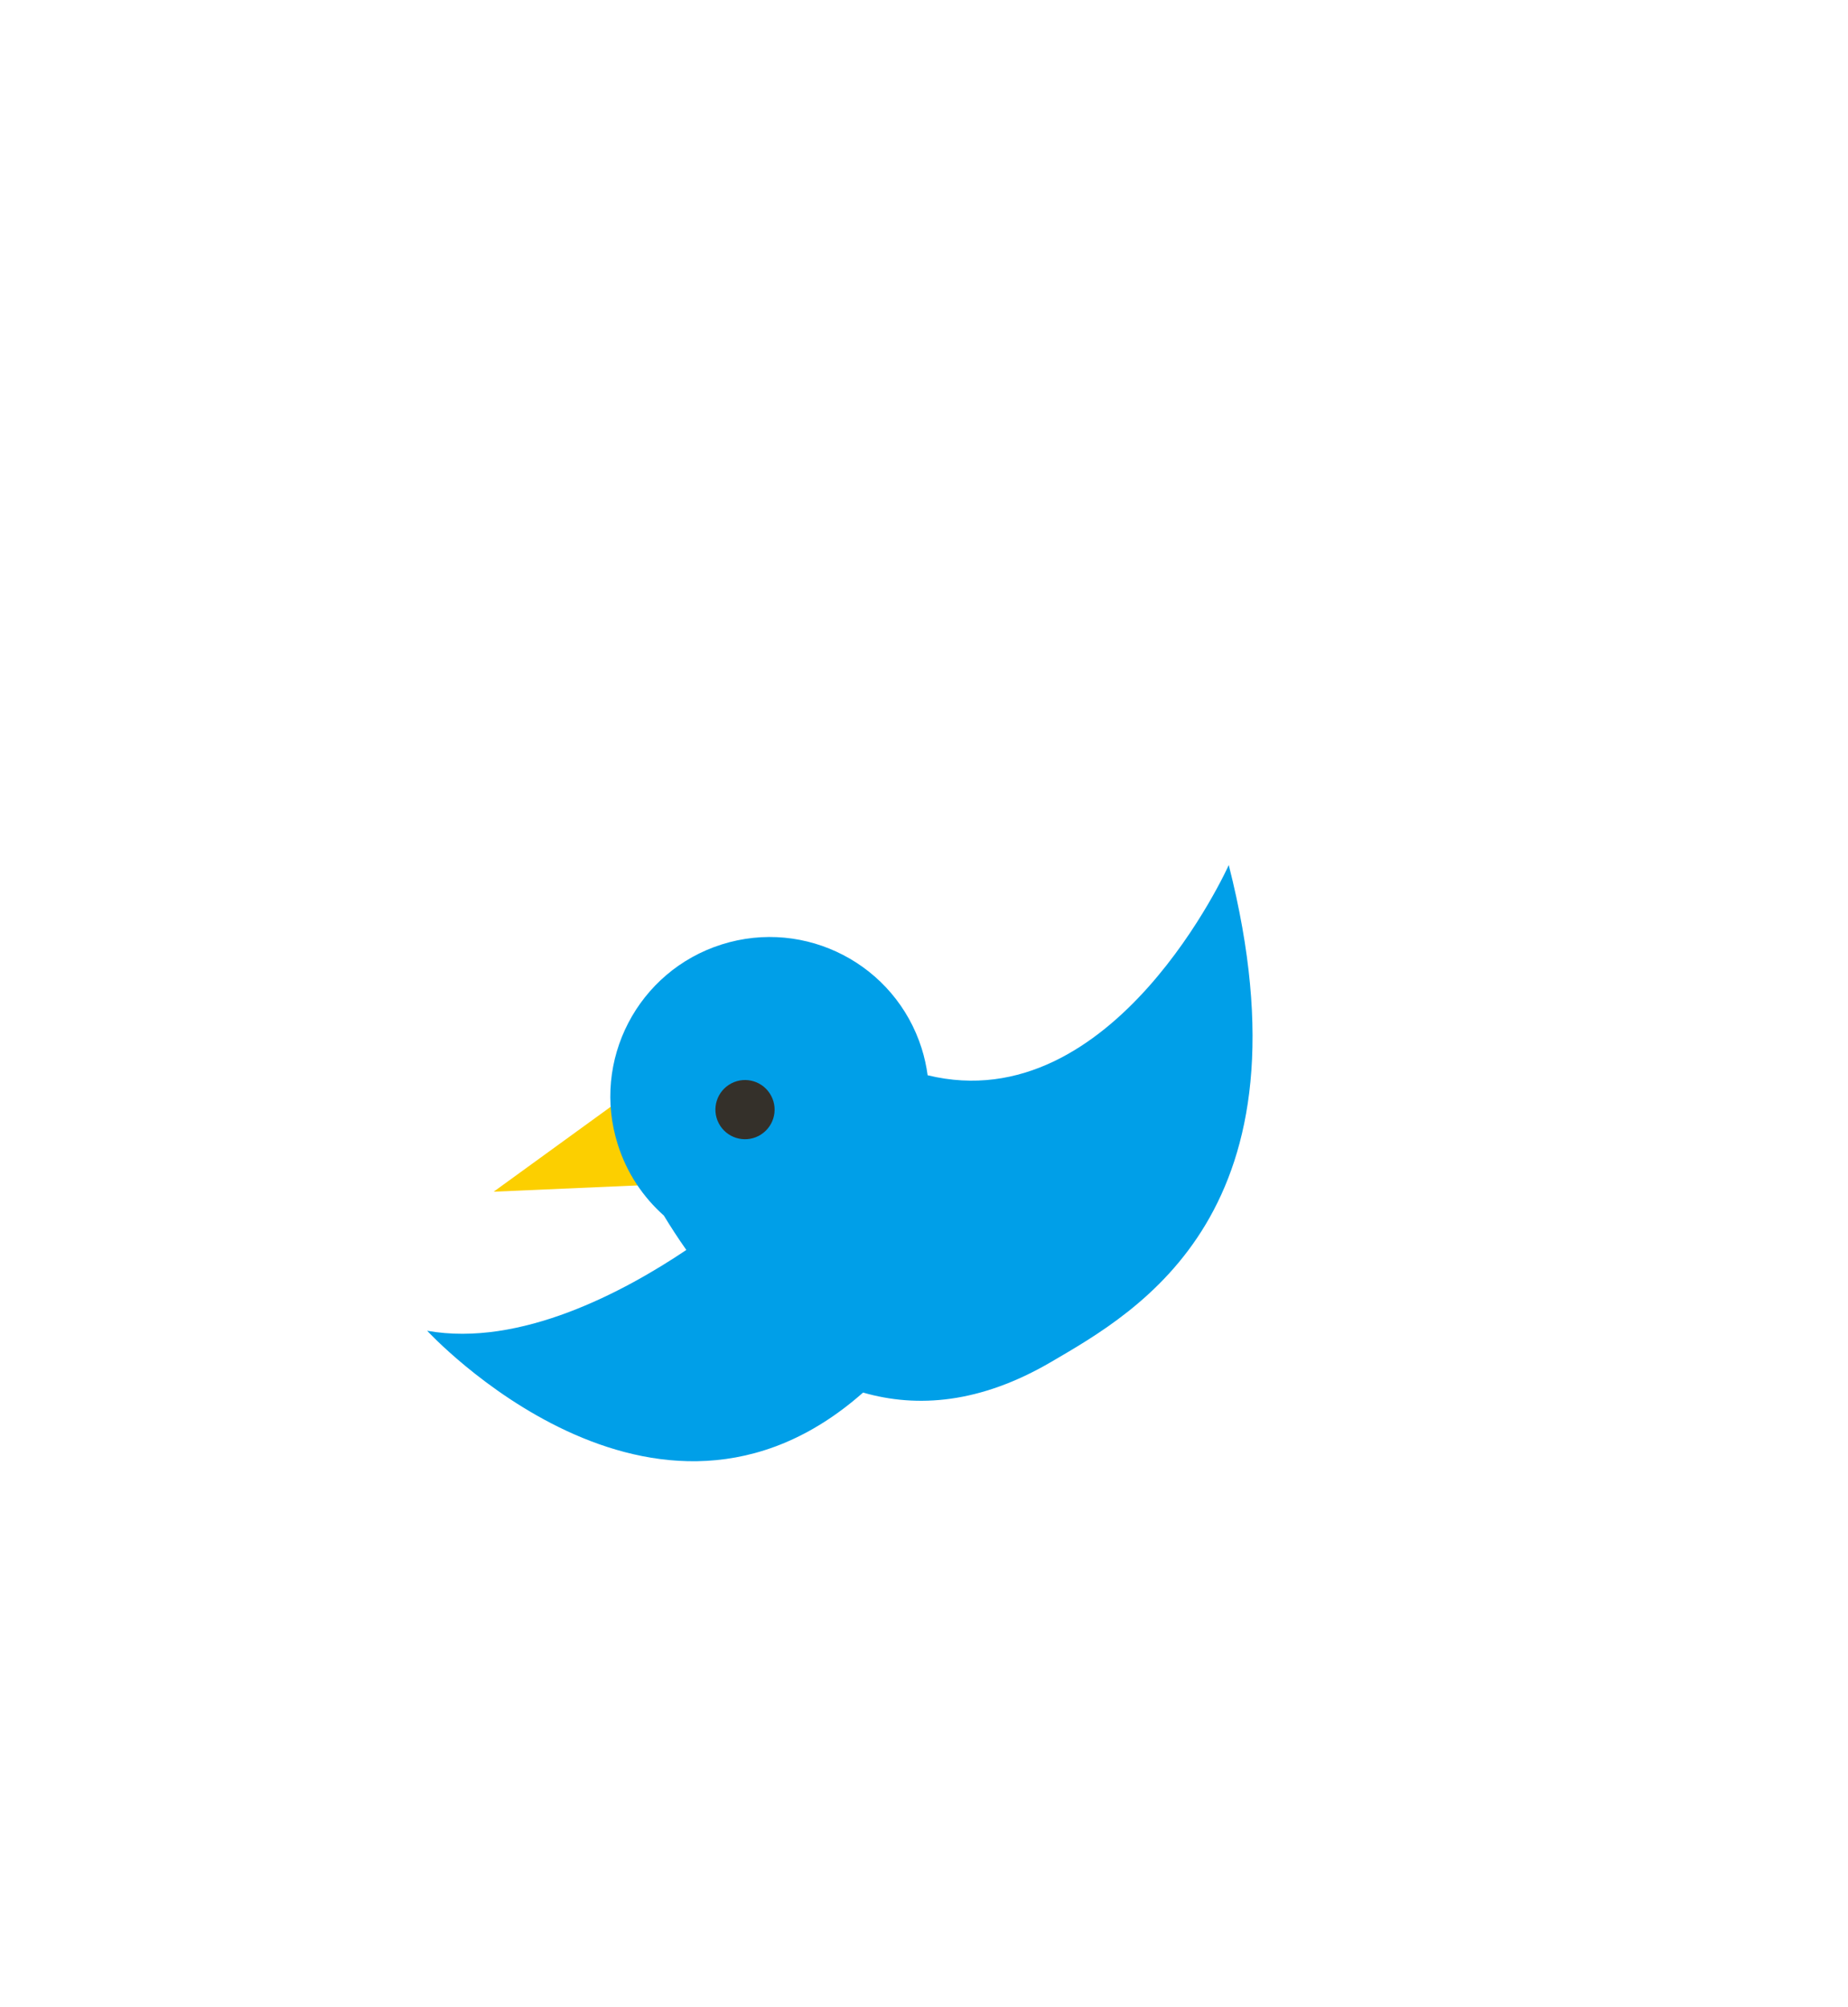 <?xml version="1.0" encoding="UTF-8"?><svg id="_レイヤー_2" xmlns="http://www.w3.org/2000/svg" viewBox="0 0 360 391"><defs><style>.cls-1{fill:none;}.cls-2{fill:#009fe8;}.cls-3{fill:#fccf00;}.cls-4{fill:#34302a;}</style></defs><g id="contents"><g><g><polygon class="cls-3" points="119.96 214.88 96.17 232.14 128.7 230.72 119.96 214.88"/><path class="cls-2" d="m239.37,168.51s-22.31,49.8-58.66,40.95c-.24-1.75-.62-3.51-1.17-5.25-5.18-16.35-22.62-25.4-38.96-20.23-16.35,5.18-25.41,22.62-20.23,38.97,1.75,5.54,4.92,10.24,8.97,13.84,1.3,2.14,2.76,4.4,4.38,6.7-12.15,8.16-32.36,18.98-50.49,15.74,0,0,44.21,48.03,84.92,12.04,10.57,3.04,22.81,2.12,36.61-5.95,17.04-9.97,51.78-29.28,34.63-96.8Z"/><path class="cls-4" d="m150.24,213.49c1.48,2.82.38,6.3-2.45,7.78-2.82,1.47-6.3.37-7.77-2.45-1.47-2.82-.38-6.3,2.45-7.78,2.82-1.47,6.3-.38,7.77,2.45Z"/></g><rect class="cls-1" width="360" height="391"/></g></g></svg>